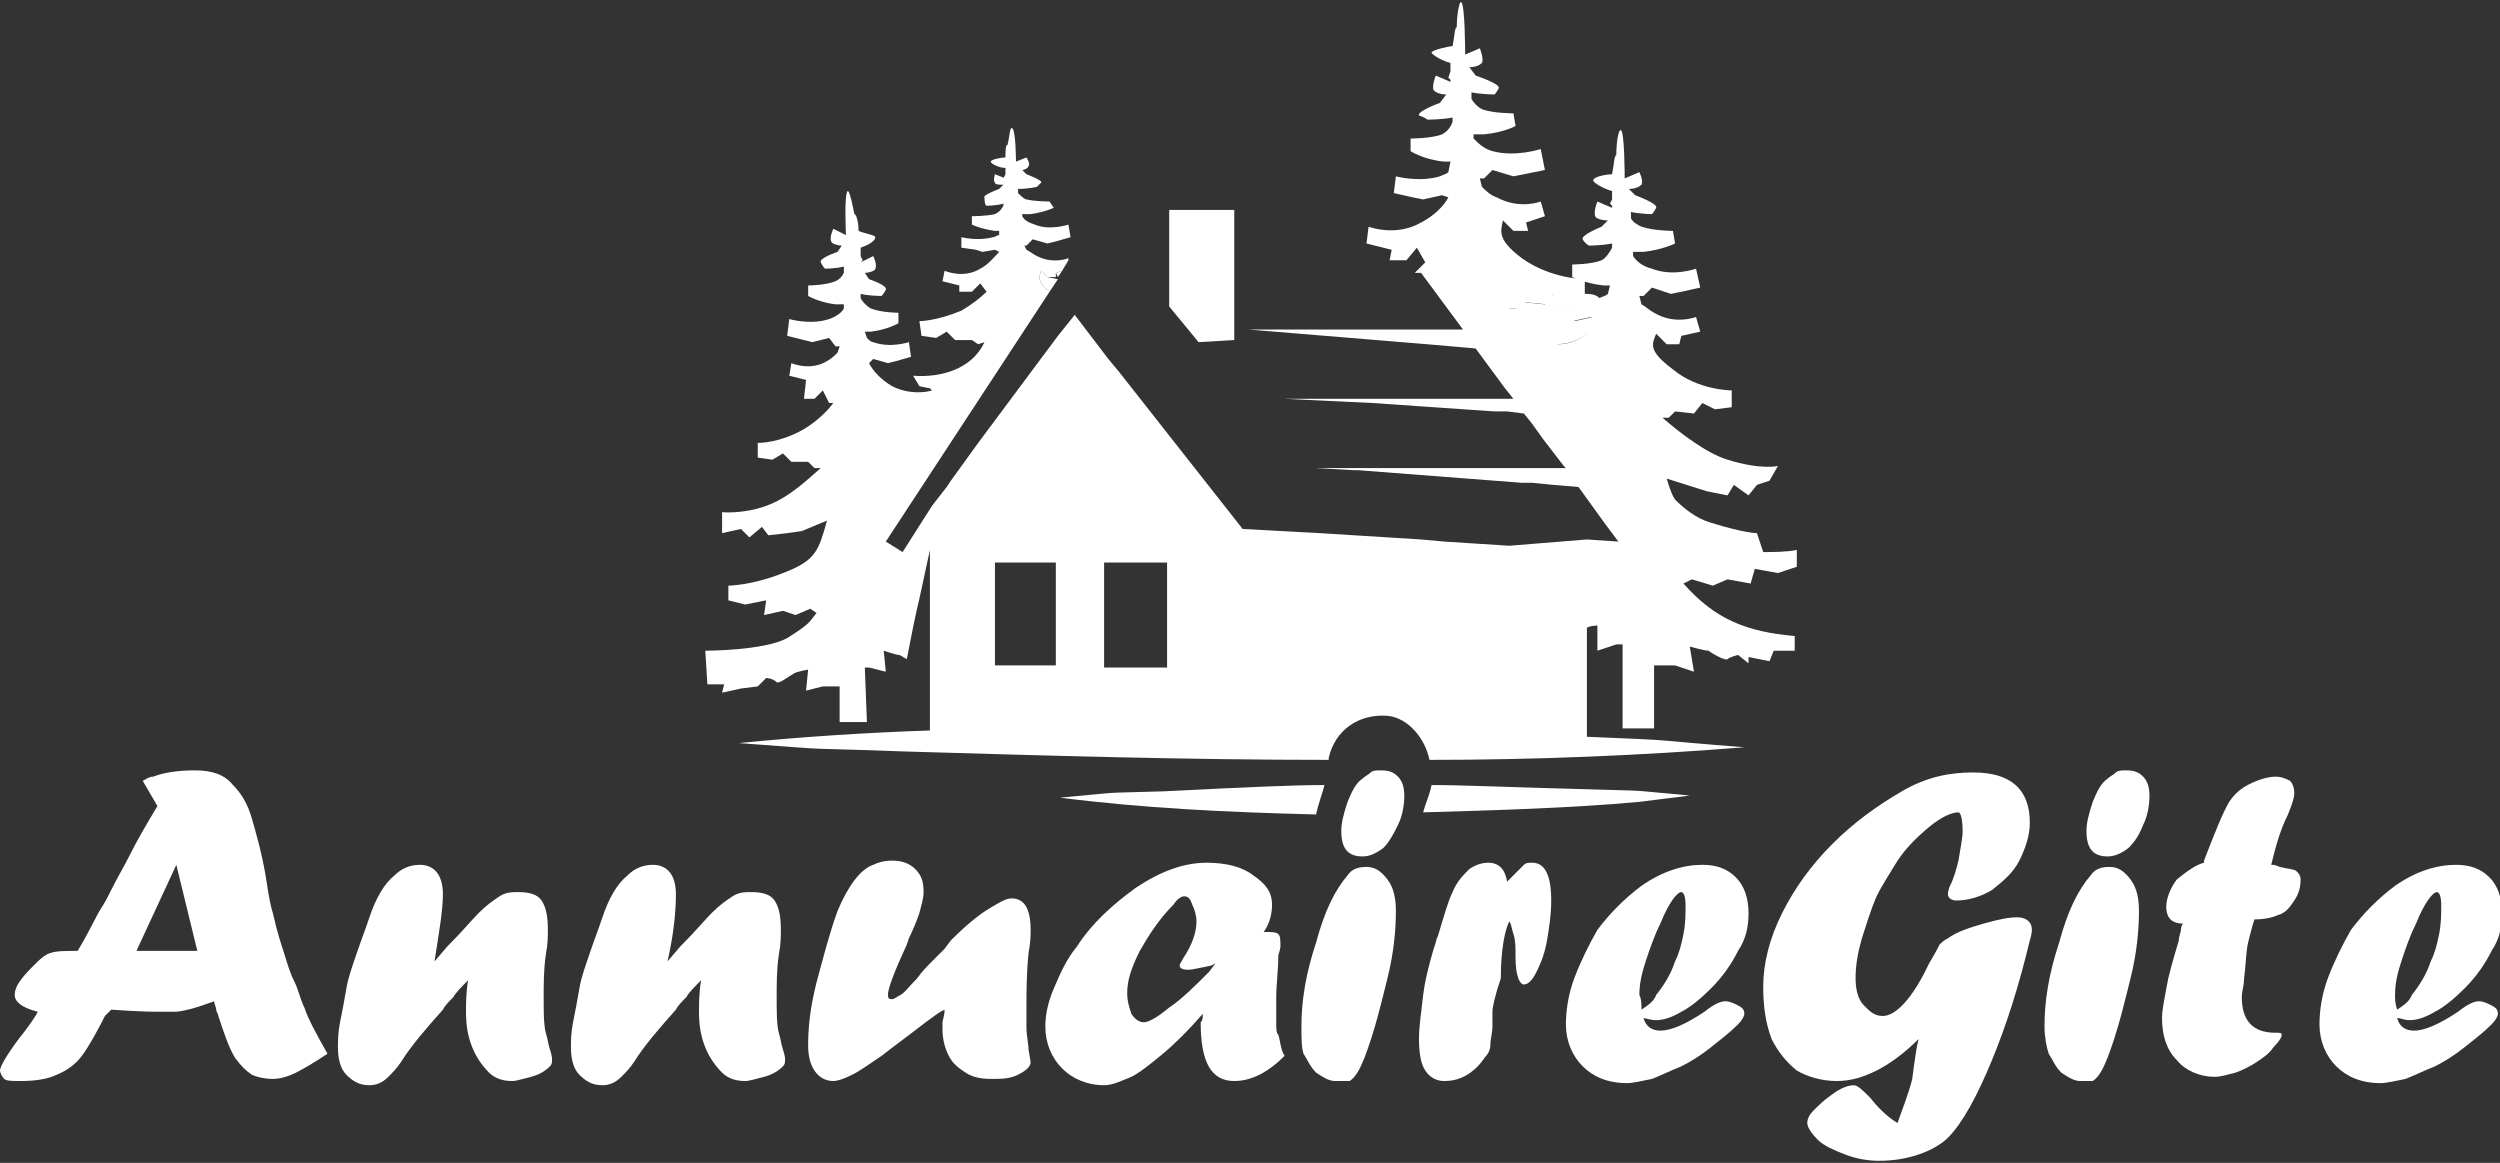 <?xml version="1.0" encoding="utf-8"?>
<!-- Generator: Adobe Illustrator 24.1.0, SVG Export Plug-In . SVG Version: 6.00 Build 0)  -->
<svg version="1.1" id="Layer_1" xmlns="http://www.w3.org/2000/svg" xmlns:xlink="http://www.w3.org/1999/xlink" x="0px" y="0px"
	 width="119.1px" height="55.4px" viewBox="0 0 119.1 55.4" style="enable-background:new 0 0 119.1 55.4;" xml:space="preserve">
<rect x="0" y="0" width="119.1" height="55.4" fill="#333333" stroke="none"/>
<style type="text/css">
	.st0{fill:#FFFFFF;}
</style>
<g>
	<path class="st0" d="M7.5,38.4l-0.7-1.2C7,37.1,7.1,37,7.3,37c0.5-0.2,1.2-0.3,2-0.3c0.8,0,1.4,0.2,1.8,0.7
		c0.4,0.4,0.7,0.9,0.9,1.6c0.2,0.7,0.5,1.7,0.7,3c0.1,0.7,0.2,1.2,0.3,1.5c0.2,0.9,0.4,1.5,0.5,1.8c0.1,0.3,0.2,0.7,0.4,1.2
		c0.1,0.2,0.2,0.4,0.3,0.7c0.1,0.3,0.2,0.6,0.3,0.8c0.2,0.6,0.6,1.3,1.1,2.2c-0.6,0.4-1.1,0.7-1.5,0.9c-0.4,0.2-0.8,0.3-1.1,0.3
		c-0.4,0-0.8-0.1-1-0.2c-0.3-0.2-0.5-0.4-0.8-0.8c-0.3-0.5-0.5-1.1-0.8-2c0-0.1-0.1-0.2-0.1-0.3s-0.1-0.3-0.1-0.4
		c-0.8,0.3-1.5,0.5-1.9,0.5c-0.3,0-0.5,0-0.7,0c-0.2,0-0.9,0-2.3-0.1L5,48.4c-0.4,0.8-0.8,1.5-1.1,1.9c-0.3,0.4-0.7,0.7-1.2,0.9
		c-0.4,0.2-1,0.3-1.7,0.3c-0.4,0-0.7,0-0.8-0.1C0.1,51.3,0,51.1,0,51c0-0.2,0.4-0.9,1.2-1.9c0.3-0.4,0.5-0.7,0.6-0.9
		C1,48,0.7,47.7,0.7,47.4C0.7,47,1,46.6,1.6,46c0.3-0.3,0.5-0.5,0.8-0.6s0.7-0.1,1.3-0.1c0.6-1,0.9-1.7,1.1-2
		c0.2-0.3,0.4-0.7,0.6-1.1c0.2-0.4,0.5-0.9,0.8-1.5C6.5,40.1,6.9,39.4,7.5,38.4z M8.4,41.2l-1.9,4.1h2.9L8.4,41.2L8.4,41.2z"/>
	<path class="st0" d="M20.7,45.8l0.6-0.7c0.7-0.7,1.2-1.3,1.5-1.6c0.4-0.4,0.7-0.6,1-0.8c0.3-0.2,0.6-0.2,0.9-0.2
		c0.5,0,0.9,0.1,1.1,0.4c0.2,0.3,0.3,0.7,0.3,1.4c0,0.3,0,0.7-0.1,1.2c-0.1,0.7-0.1,1.4-0.1,2c0,0.7,0,1.3,0.1,1.7
		c0.1,0.3,0.1,0.5,0.2,0.8c0.1,0.3,0.1,0.4,0.1,0.5c0,0.1,0,0.2-0.1,0.3c-0.2,0.2-0.5,0.4-0.9,0.5c-0.4,0.1-0.7,0.2-0.9,0.2
		c-0.4,0-0.8-0.1-1.1-0.4c-0.3-0.3-0.6-0.7-0.8-1.2c-0.2-0.5-0.3-1-0.3-1.7c0-0.4,0-0.9,0.1-1.5l0,0c-0.3,0.3-0.6,0.6-0.7,0.8
		c-0.2,0.2-0.4,0.4-0.5,0.6c-0.8,0.9-1.5,1.7-2,2.5c-0.2,0.3-0.4,0.5-0.6,0.7c-0.3,0.3-0.6,0.4-0.9,0.4c-0.5,0-0.8-0.2-1.1-0.5
		c-0.3-0.3-0.4-0.8-0.4-1.3c0-0.3,0-0.7,0.1-1.2c0.1-0.5,0.2-1,0.3-1.6c0.1-0.6,0.3-1.1,0.5-1.7c0.2-0.6,0.4-1.1,0.6-1.7
		c0.3-0.9,0.7-1.6,1.2-2c0.3-0.3,0.7-0.5,1.2-0.5c0.7,0,1.1,0.5,1.1,1.4C21.1,43.4,20.9,44.5,20.7,45.8L20.7,45.8z"/>
	<path class="st0" d="M31.8,45.8l0.6-0.7c0.7-0.7,1.2-1.3,1.5-1.6c0.4-0.4,0.7-0.6,1-0.8c0.3-0.2,0.6-0.2,0.9-0.2
		c0.5,0,0.9,0.1,1.1,0.4c0.2,0.3,0.3,0.7,0.3,1.4c0,0.3,0,0.7-0.1,1.2c-0.1,0.7-0.1,1.4-0.1,2c0,0.7,0,1.3,0.1,1.7
		c0.1,0.3,0.1,0.5,0.2,0.8c0.1,0.3,0.1,0.4,0.1,0.5c0,0.1,0,0.2-0.1,0.3c-0.2,0.2-0.5,0.4-0.9,0.5c-0.4,0.1-0.7,0.2-0.9,0.2
		c-0.4,0-0.8-0.1-1.1-0.4c-0.3-0.3-0.6-0.7-0.8-1.2c-0.2-0.5-0.3-1-0.3-1.7c0-0.4,0-0.9,0.1-1.5l0,0c-0.3,0.3-0.6,0.6-0.7,0.8
		c-0.2,0.2-0.4,0.4-0.5,0.6c-0.8,0.9-1.5,1.7-2,2.5c-0.2,0.3-0.4,0.5-0.6,0.7c-0.3,0.3-0.6,0.4-0.9,0.4c-0.5,0-0.8-0.2-1.1-0.5
		c-0.3-0.3-0.4-0.8-0.4-1.3c0-0.3,0-0.7,0.1-1.2c0.1-0.5,0.2-1,0.3-1.6c0.1-0.6,0.3-1.1,0.5-1.7c0.2-0.6,0.4-1.1,0.6-1.7
		c0.3-0.9,0.7-1.6,1.2-2c0.3-0.3,0.7-0.5,1.2-0.5c0.7,0,1.1,0.5,1.1,1.4C32.2,43.4,32.1,44.5,31.8,45.8L31.8,45.8z"/>
	<path class="st0" d="M45,48.1l-0.2,0.1c0,0-0.3,0.2-0.7,0.5c-0.9,0.7-1.6,1.2-2.1,1.6c-0.6,0.4-1,0.7-1.4,0.9
		c-0.4,0.2-0.7,0.3-0.9,0.3c-0.4,0-0.7-0.2-0.9-0.5c-0.2-0.3-0.3-0.7-0.3-1.2c0-0.9,0.1-1.8,0.4-3c0.3-1.1,0.6-2.3,1-3.4
		c0.5-1.2,1.1-2,1.7-2.2c0.2-0.1,0.5-0.2,0.9-0.2c0.4,0,0.8,0.1,1.1,0.4c0.3,0.3,0.4,0.6,0.4,1.1c0,0.3-0.1,0.6-0.2,1
		c-0.1,0.3-0.3,0.8-0.5,1.2l-0.1,0.3c-0.6,1.3-0.9,2.1-0.9,2.4c0,0.2,0.1,0.2,0.2,0.2c0.1,0,0.2-0.1,0.4-0.2
		c0.2-0.1,0.4-0.4,0.8-0.8c0.2-0.3,0.5-0.6,0.9-1l0.4-0.4l0.3-0.4c0.7-0.7,1.3-1.2,1.8-1.5c0.5-0.3,0.8-0.5,1.1-0.5
		c0.6,0,0.9,0.5,0.9,1.5c0,0.2,0,0.6-0.1,1.1c-0.1,1-0.1,1.9-0.1,2.6c0,0.1,0,0.3,0,0.4c0,0.1,0,0.3,0,0.5c0,0.5,0.1,0.8,0.1,1.1
		l0.1,0.6c0,0.2-0.2,0.4-0.6,0.6c-0.4,0.2-0.8,0.2-1.3,0.2c-0.5,0-0.9-0.1-1.2-0.3c-0.3-0.2-0.6-0.4-0.8-0.8
		c-0.2-0.4-0.3-0.8-0.3-1.3c0-0.1,0-0.2,0-0.3C44.9,48.6,45,48.4,45,48.1z"/>
	<path class="st0" d="M57.3,48.3L57.3,48.3L57.3,48.3c-0.7,0.8-1.3,1.4-1.9,1.9c-0.6,0.5-1.1,0.9-1.5,1.1c-0.5,0.2-0.9,0.4-1.3,0.4
		c-0.8,0-1.5-0.3-2-0.8c-0.5-0.5-0.8-1.2-0.8-2c0-0.5,0.1-1.1,0.4-1.8c0.3-0.7,0.6-1.4,1.1-2c0.7-1.1,1.7-2,2.8-2.8
		c1.2-0.8,2.3-1.2,3.4-1.2c0.9,0,1.7,0.2,2.2,0.6c0.6,0.4,0.9,0.8,0.9,1.4c0,0.4-0.1,0.9-0.4,1.3c0.4,0,0.6,0,0.7,0.1
		c0.1,0.1,0.1,0.3,0.1,0.6c0,0,0,0.1-0.1,0.4c0,0.7-0.1,1.4-0.1,2c0,0.3,0,0.6,0,0.7c0,0.2,0,0.4,0,0.6c0,0.2,0,0.4,0.1,0.5
		c0.1,0.3,0.1,0.7,0.3,1c-0.4,0.4-0.8,0.7-1.2,0.9c-0.4,0.2-0.8,0.3-1.2,0.3c-1.1,0-1.6-0.9-1.6-2.8C57.3,48.6,57.3,48.5,57.3,48.3z
		 M57.9,45.9L57.7,46c-0.5,0.1-0.9,0.2-1.1,0.2c-0.3,0-0.4-0.1-0.4-0.2c0-0.1,0.1-0.2,0.2-0.4c0.4-0.6,0.6-1.2,0.6-1.7
		c0-0.3-0.1-0.6-0.2-0.8c-0.1-0.3-0.2-0.4-0.4-0.4c-0.1,0-0.3,0.1-0.5,0.4c-0.7,0.7-1.2,1.5-1.6,2.2c-0.4,0.8-0.6,1.4-0.6,2
		c0,0.4,0.1,0.7,0.2,1c0.2,0.3,0.4,0.4,0.6,0.4c0.2,0,0.6-0.2,1.2-0.7c0.6-0.4,1.2-1,1.9-1.7L57.9,45.9L57.9,45.9z"/>
	<path class="st0" d="M63.6,51.5c-0.3,0-0.6-0.2-0.9-0.4c-0.3-0.3-0.4-0.6-0.6-0.9C62,49.9,62,49.4,62,48.9c0-1.2,0.2-2.5,0.7-4
		c0.4-1.5,0.9-2.5,1.5-3.2c0.2-0.3,0.5-0.4,0.9-0.4c0.4,0,0.7,0.2,1,0.6c0.3,0.4,0.4,0.9,0.4,1.5c0,0.9-0.1,2-0.4,3.2
		c-0.3,1.2-0.6,2.5-1.1,3.8c-0.2,0.5-0.4,0.9-0.7,1.1C64.1,51.5,63.9,51.5,63.6,51.5L63.6,51.5z M64.9,40.8c-0.7,0-1-0.4-1-1.2
		c0-0.4,0.1-0.8,0.3-1.4c0.2-0.5,0.4-0.9,0.7-1.1c0.1-0.1,0.3-0.2,0.4-0.3c0.1-0.1,0.3-0.1,0.5-0.1c0.4,0,0.6,0.1,0.8,0.3
		c0.2,0.2,0.3,0.5,0.3,0.9c0,0.5-0.1,1-0.3,1.4s-0.4,0.8-0.7,1.1C65.5,40.7,65.2,40.8,64.9,40.8L64.9,40.8z"/>
	<path class="st0" d="M71.1,48.2l0,0.2c0,0.1,0,0.3,0,0.5c0,0.3-0.1,0.6-0.1,0.9c0,0.2-0.1,0.4-0.2,0.5c-0.1,0.1-0.2,0.3-0.4,0.5
		c-0.5,0.5-1,0.7-1.6,0.7c-0.4,0-0.7-0.2-0.9-0.5s-0.3-0.8-0.3-1.5c0-0.6,0.1-1.2,0.2-2.1c0.1-0.8,0.3-1.5,0.5-2.2l0.1-0.3
		c0,0,0-0.1,0.1-0.3c0.3-1,0.5-1.7,0.7-2.1c0.2-0.5,0.5-0.8,0.8-1.1c0.3-0.2,0.6-0.3,0.9-0.3c0.5,0,0.8,0.3,0.9,0.9
		c0.1-0.1,0.2-0.2,0.3-0.3c0.2-0.2,0.4-0.4,0.5-0.5c0.1-0.1,0.2-0.1,0.4-0.1c0.6,0,0.9,0.6,0.9,1.8c0,0.7-0.1,1.3-0.2,1.9
		c-0.1,0.6-0.3,1.1-0.5,1.5c-0.2,0.4-0.4,0.6-0.6,0.6c-0.2,0-0.4-0.4-0.4-1.3c0-0.5,0-0.8-0.1-1.1c-0.1-0.3-0.1-0.5-0.2-0.6
		c-0.2,0.4-0.4,1.3-0.4,2.7C71.2,47.5,71.1,48,71.1,48.2z"/>
	<path class="st0" d="M78.3,48.5c0.1,0.4,0.4,0.6,0.8,0.6c0.5,0,1.2-0.3,2.1-0.9c0.5-0.4,0.8-0.5,1-0.5c0.2,0,0.4,0.1,0.6,0.2
		c0.2,0.1,0.3,0.2,0.3,0.4c0,0.1-0.1,0.3-0.3,0.5c-0.4,0.4-0.8,0.7-1.3,1.1c-0.5,0.4-1,0.7-1.4,0.9c-0.5,0.2-0.9,0.4-1.4,0.6
		c-0.5,0.1-0.9,0.2-1.2,0.2c-0.9,0-1.6-0.3-2.1-0.8c-0.5-0.5-0.8-1.2-0.8-2c0-0.6,0.1-1.4,0.4-2.2c0.3-0.8,0.7-1.6,1.1-2.3
		c0.6-0.8,1.3-1.5,2.1-2.1c1-0.7,2-1,2.9-1c0.7,0,1.2,0.2,1.6,0.6c0.4,0.4,0.6,1,0.6,1.7c0,0.6-0.1,1.2-0.5,1.8
		c-0.3,0.6-0.7,1.2-1.3,1.8c-0.5,0.5-1,0.9-1.4,1.1c-0.5,0.3-0.9,0.4-1.2,0.4C78.6,48.6,78.4,48.5,78.3,48.5z M78.2,48.1
		c0.3-0.2,0.6-0.4,0.7-0.7c0.4-0.5,0.7-1,0.9-1.6c0.2-0.4,0.3-0.8,0.4-1.3s0.1-0.9,0.1-1.4c0-0.4-0.1-0.6-0.2-0.6
		c-0.2,0-0.6,0.5-1,1.5c-0.3,0.6-0.5,1.2-0.7,1.8c-0.2,0.6-0.3,1.1-0.3,1.6C78.2,47.6,78.2,47.8,78.2,48.1z"/>
	<path class="st0" d="M91.4,49.5c-0.7,0.7-1.4,1.2-2,1.5c-0.6,0.3-1.2,0.5-1.9,0.5c-0.7,0-1.4-0.2-1.9-0.5c-0.5-0.4-0.9-0.9-1.2-1.5
		C84.1,48.7,84,47.9,84,47c0-1.1,0.3-2.3,0.9-3.5c0.6-1.2,1.4-2.3,2.4-3.3s2.1-1.8,3.3-2.5s2.3-0.9,3.4-0.9c1.8,0,2.7,0.8,2.7,2.4
		c0,0.6-0.2,1.2-0.5,1.8c-0.3,0.6-0.8,1-1.3,1.4c-0.5,0.3-1.1,0.5-1.7,0.5c-0.2,0-0.4-0.1-0.4-0.3c0,0,0-0.2,0.1-0.4
		c0.2-0.4,0.3-0.8,0.4-1.2c0.1-0.6,0.2-1.1,0.2-1.4c0-0.6-0.1-0.9-0.2-0.9c-0.3,0-0.8,0.2-1.4,0.7s-1.1,1-1.5,1.6
		c-0.3,0.5-0.7,1.1-1,1.7c-0.3,0.7-0.5,1.4-0.7,2c-0.2,0.7-0.3,1.3-0.3,1.9c0,0.5,0.1,1,0.4,1.3s0.5,0.5,0.9,0.5
		c0.6,0,1.4-0.8,2.2-2.5c0.3-0.5,0.4-0.7,0.5-0.9c0.1-0.1,0.2-0.2,0.4-0.3c0.4-0.3,1-0.5,1.7-0.7c0.7-0.2,1.2-0.3,1.6-0.3
		c0.4,0,0.7,0.2,0.7,0.6c0,0,0,0.2-0.1,0.5c-0.5,2.1-1.1,4-1.8,5.7c-0.7,1.7-1.4,3-2.1,3.7c-0.3,0.3-0.8,0.6-1.4,0.8
		c-0.6,0.2-1.2,0.3-1.9,0.3c-0.5,0-1.1-0.1-1.6-0.3c-0.5-0.2-1-0.4-1.3-0.7c-0.3-0.3-0.5-0.6-0.5-0.8c0-0.2,0.1-0.4,0.3-0.6
		c0.2-0.2,0.5-0.5,0.8-0.7c0.5-0.4,0.9-0.5,1.1-0.5c0.2,0,0.4,0.2,0.8,0.6c0.4,0.5,0.8,0.9,1.3,1.2c0.2-0.6,0.5-1.3,0.7-2.1
		C91.2,50.6,91.3,49.9,91.4,49.5z"/>
	<path class="st0" d="M99.1,51.5c-0.3,0-0.6-0.2-0.9-0.4c-0.3-0.3-0.4-0.6-0.6-0.9c-0.1-0.3-0.2-0.8-0.2-1.3c0-1.2,0.2-2.5,0.7-4
		c0.4-1.5,0.9-2.5,1.5-3.2c0.2-0.3,0.5-0.4,0.9-0.4c0.4,0,0.7,0.2,1,0.6c0.3,0.4,0.4,0.9,0.4,1.5c0,0.9-0.1,2-0.4,3.2
		c-0.3,1.2-0.6,2.5-1.1,3.8c-0.2,0.5-0.4,0.9-0.7,1.1C99.6,51.5,99.4,51.5,99.1,51.5L99.1,51.5z M100.4,40.8c-0.7,0-1-0.4-1-1.2
		c0-0.4,0.1-0.8,0.3-1.4c0.2-0.5,0.4-0.9,0.7-1.1c0.1-0.1,0.3-0.2,0.4-0.3c0.1-0.1,0.3-0.1,0.5-0.1c0.4,0,0.6,0.1,0.8,0.3
		c0.2,0.2,0.3,0.5,0.3,0.9c0,0.5-0.1,1-0.3,1.4c-0.2,0.5-0.4,0.8-0.7,1.1C101,40.7,100.7,40.8,100.4,40.8L100.4,40.8z"/>
	<path class="st0" d="M105,41.1l0-0.1c0.5-1.3,0.9-2.3,1.2-2.8c0.2-0.3,0.4-0.5,0.7-0.7c0.5-0.3,1.1-0.5,1.5-0.5
		c0.3,0,0.5,0.1,0.7,0.2c0.1,0.1,0.2,0.3,0.2,0.6c0,0.2-0.1,0.5-0.3,1c-0.4,0.8-0.6,1.6-0.8,2.4c0.1,0,0.2,0,0.4,0.1
		c0.4,0.1,0.7,0.1,0.8,0.2c0.1,0.1,0.2,0.2,0.2,0.4c0,0.4-0.1,0.7-0.3,1c-0.2,0.3-0.4,0.6-0.8,0.7c-0.2,0.1-0.6,0.2-1.1,0.2
		c-0.1,0.3-0.2,0.7-0.3,1.1c-0.1,0.4-0.1,1-0.2,1.8c0,0.3-0.1,0.5-0.1,0.8c0,1.1,0.5,1.7,1.6,1.7h0.1h0c0.1,0,0.2,0,0.2,0.1
		c0,0.1-0.1,0.3-0.4,0.6c-0.2,0.3-0.5,0.5-0.8,0.7c-0.3,0.2-0.7,0.4-1,0.5c-0.4,0.1-0.7,0.2-1,0.2c-0.7,0-1.4-0.3-1.8-0.8
		c-0.5-0.5-0.7-1.2-0.7-2c0-0.4,0.1-0.8,0.2-1.4c0.1-0.6,0.3-1.3,0.6-2.3c0-0.2,0.1-0.4,0.1-0.5c0-0.2,0.1-0.3,0.1-0.3
		c-0.3,0-0.5-0.1-0.6-0.2c-0.1-0.1-0.2-0.3-0.2-0.6c0-0.4,0.2-0.9,0.5-1.3C104.2,41.5,104.6,41.2,105,41.1z"/>
	<path class="st0" d="M114.2,48.5c0.1,0.4,0.4,0.6,0.8,0.6c0.5,0,1.2-0.3,2.1-0.9c0.5-0.4,0.8-0.5,1-0.5c0.2,0,0.4,0.1,0.6,0.2
		c0.2,0.1,0.3,0.2,0.3,0.4c0,0.1-0.1,0.3-0.3,0.5c-0.4,0.4-0.8,0.7-1.3,1.1c-0.5,0.4-1,0.7-1.4,0.9c-0.5,0.2-0.9,0.4-1.4,0.6
		c-0.5,0.1-0.9,0.2-1.2,0.2c-0.9,0-1.6-0.3-2.1-0.8c-0.5-0.5-0.8-1.2-0.8-2c0-0.6,0.1-1.4,0.4-2.2c0.3-0.8,0.7-1.6,1.1-2.3
		c0.6-0.8,1.3-1.5,2.1-2.1c1-0.7,2-1,2.9-1c0.7,0,1.2,0.2,1.6,0.6c0.4,0.4,0.6,1,0.6,1.7c0,0.6-0.1,1.2-0.5,1.8
		c-0.3,0.6-0.7,1.2-1.3,1.8c-0.5,0.5-1,0.9-1.4,1.1c-0.5,0.3-0.9,0.4-1.2,0.4C114.5,48.6,114.4,48.5,114.2,48.5z M114.2,48.1
		c0.3-0.2,0.6-0.4,0.7-0.7c0.4-0.5,0.7-1,0.9-1.6c0.2-0.4,0.3-0.8,0.4-1.3c0.1-0.5,0.1-0.9,0.1-1.4c0-0.4-0.1-0.6-0.2-0.6
		c-0.2,0-0.6,0.5-1,1.5c-0.3,0.6-0.5,1.2-0.7,1.8c-0.2,0.6-0.3,1.1-0.3,1.6C114.1,47.6,114.1,47.8,114.2,48.1z"/>
</g>
<g>
	<g>
		<polygon class="st0" points="50.6,12.9 50.4,13.2 50.3,13 		"/>
		<path class="st0" d="M74.9,18.6l-0.3,0L74.9,18.6C74.8,18.6,74.9,18.6,74.9,18.6z"/>
		<path class="st0" d="M50.4,13.3L50,13.9c-0.6-0.5-0.5-0.7-0.4-1l0.3,0.3L50.4,13.3z"/>
		<polygon class="st0" points="50.3,31.7 47.4,31.7 47.4,26.8 47.4,26.8 47.4,31.7 		"/>
		<path class="st0" d="M76.1,15.3l-0.2-0.2L75,15.3l0-0.5l-0.9-0.2l0.1-0.5L74,14l-0.4,0.5l-1-0.1l-0.4,0.3l-0.4,0
			c0.6,0.5,1.5,1.2,2.3,1.7C74.9,16.4,75.6,16.1,76.1,15.3z"/>
		<path class="st0" d="M81.6,27.9l0.7-0.3l1.1,0.2l0.2-0.7l1.1,0.2l0.9-0.3l0-0.8c-0.5,0.1-1.1,0.1-1.6,0.1l-0.3-0.9
			c0,0-0.6,0-2.2-0.5c-0.7-0.2-1.3-0.7-1.7-1.1c-0.2-0.3-0.3-0.7-0.4-1l0,0l1.9,0.6l1,0.2l0.3-0.5l0.7,0.5l0.4-0.5l0.6-0.2l0.4-0.7
			c0,0-0.8,0.2-2.4-0.3c-1-0.3-2.3-1.3-3.1-2l0.3,0l0.3-0.3l0.9,0.1l0.4-0.5l0.6,0.3l0.8-0.1l0-0.8c0,0-1.6,0-2.8-1
			c-1.2-0.9-1-1.2-0.8-1.7l0.5,0.5l0.6,0L80.1,16l0.9-0.2l-0.2-0.7c0,0-1,0.4-2-0.2c-0.2-0.1-0.4-0.3-0.6-0.4l-0.1-0.4l0.2,0
			l0.4-0.4l0.9,0.3l0.5-0.1l0.9-0.2l-0.2-0.9c0,0-1.1,0.4-2.1,0c-0.4-0.1-0.7-0.3-0.9-0.6l0-0.2v0c0.2,0,0.3,0,0.5,0
			c0.9-0.1,1.5-0.4,1.5-0.4l-0.1-0.6c0,0-0.9,0-1.5-0.2c-0.2-0.1-0.4-0.2-0.5-0.4l0-0.3l0,0c0.5,0.1,1,0.1,1,0.1s0.1-0.1,0.2-0.3
			c0.1-0.2-1-0.6-1-0.6l-0.3-0.3c0.3,0,0.5-0.1,0.6-0.2c0.1-0.2-0.1-0.6-0.1-0.6l-0.7,0.3c0,0,0-2.4-0.2-2.3c-0.1,0-0.2,0.6-0.2,1.2
			c0,0,0,0,0,0c-0.1,0-0.1,0.4-0.2,0.9c-0.2,0-0.9,0.1-0.9,0.3c0,0.1,0.5,0.4,0.9,0.5c0,0.1,0,0.3,0,0.4l-0.1,0.2c0,0,0,0,0.1,0.1
			v0.1l-0.7-0.3c0,0-0.2,0.5-0.1,0.7c0,0.1,0.3,0.2,0.6,0.2l-0.3,0.3c0,0-1,0.4-0.9,0.6c0.1,0.2,0.3,0.3,0.3,0.3s0.6,0,1.1-0.1
			l0,0.2c-0.1,0.2-0.3,0.5-0.5,0.6c-0.5,0.2-1.4,0.2-1.4,0.2l0,0.6c0,0,0.6,0.3,1.5,0.4c0.1,0,0.2,0,0.3,0l-0.1,0.4
			c-0.1,0.1-0.2,0.1-0.4,0.2C76,14,75.7,14,75.5,14v-0.7c0,0-1.6,0-3-1c-1.2-0.9-1-1.3-0.9-1.8l0.5,0.5l0.7,0l-0.1-0.4l0.9-0.3
			l-0.2-0.7c0,0-1,0.4-2.1-0.2c-0.3-0.1-0.5-0.3-0.7-0.5l-0.1-0.4l0.2,0l0.4-0.4l1,0.3l0.5-0.1l1-0.2l-0.2-1c0,0-1.2,0.4-2.3,0.1
			c-0.4-0.1-0.7-0.4-0.9-0.6l0-0.2V6.4c0.2,0,0.3,0,0.5,0c1-0.1,1.5-0.4,1.5-0.4l-0.1-0.6c0,0-1,0-1.5-0.2c-0.2-0.1-0.4-0.3-0.5-0.5
			l0-0.3l0,0c0.5,0.1,1.1,0.1,1.1,0.1s0.1-0.1,0.2-0.3c0.1-0.2-1.1-0.6-1.1-0.6l-0.3-0.4c0.3,0,0.5-0.1,0.6-0.2
			c0.1-0.2-0.1-0.7-0.1-0.7l-0.7,0.3c0,0,0-2.5-0.2-2.5c-0.1,0-0.2,0.7-0.2,1.2h0c-0.1,0-0.1,0.4-0.2,0.9c-0.2,0-1,0.2-1,0.3
			c0,0.1,0.5,0.4,0.9,0.5c0,0.2,0,0.3,0,0.4l-0.1,0.3c0,0,0,0,0.1,0.1v0.1l-0.7-0.3c0,0-0.2,0.5-0.1,0.7c0.1,0.1,0.3,0.2,0.6,0.2
			l-0.3,0.4c0,0-1.1,0.4-1,0.6C67.9,5.6,68,5.7,68,5.7s0.7,0,1.2-0.1l0,0.2c-0.1,0.3-0.3,0.5-0.5,0.6c-0.5,0.2-1.5,0.2-1.5,0.2
			l0,0.6c0,0,0.6,0.4,1.6,0.5c0.1,0,0.2,0,0.3,0L69,8.2c-0.1,0.1-0.2,0.1-0.4,0.2c-1,0.3-2.1,0-2.1,0l-0.1,0.8l0.9,0.2l0.5,0.1
			l0.9-0.2L69,9.4c-0.2,0.4-0.7,0.9-1.3,1.2c-1.2,0.7-2.5,0.2-2.5,0.2l-0.1,0.8l1.2,0.3l-0.1,0.5l0.8,0l0.5-0.6l0.4,0.7
			c-0.1,0.1-0.3,0.3-0.5,0.5l0.3,0l2,2.7l-4.3,0l-1,0h-0.2l-4.7,0l8.5,0.7l2.3,0.2l1.4,1.9l0.4,0.5h-0.8l-6.5,0h-1.6l-2,0l2.1,0.1
			l2.1,0.1l5.8,0.4h0l0.6,0l0.8,0.1l0.4,0.5l0.5,0.7l1,1.3l0.1,0.1h-2.4l-9.5,0l1.8,0.1l0.2,0l7.8,0.6l0.5,0l1,0.1l1.2,0.1l1.3,1.8
			l0.6,0.8l-1.5-0.1L71.9,26l-3.1-0.2l-1.1-0.1l-4.8-0.3l-3.7-0.2l-5.9-7.5l-0.5-0.6l-1.6-2.1l-0.8,1l-3.8,5.1l0,0l-1.3,1.8
			l-0.2,0.3l-0.7,0.9L43,26.3l-0.8-0.5L50,13.9c-0.6-0.5-0.5-0.7-0.4-1l0.3,0.3l0.4,0l0,0L50.3,13l0.3-0.1l0.3-0.5l0-0.1
			c0,0-0.7,0.3-1.5-0.1c-0.2-0.1-0.3-0.2-0.5-0.3l-0.1-0.2l0.1,0l0.3-0.3l0.7,0.2l0.4-0.1l0.7-0.2l-0.1-0.6c0,0-0.9,0.3-1.6,0
			c-0.3-0.1-0.5-0.2-0.6-0.4l0-0.1v0c0.1,0,0.2,0,0.4,0c0.7-0.1,1.1-0.3,1.1-0.3L50,9.6c0,0-0.7,0-1.1-0.1c-0.1,0-0.3-0.2-0.4-0.3
			l0-0.2l0,0C49,9,49.4,8.9,49.4,8.9s0.1-0.1,0.2-0.2c0.1-0.1-0.7-0.4-0.7-0.4l-0.2-0.2C48.8,8.1,49,8,49,7.9
			c0.1-0.1-0.1-0.4-0.1-0.4l-0.5,0.2c0,0,0-1.6-0.2-1.6c-0.1,0-0.1,0.4-0.2,0.8h0c-0.1,0-0.1,0.3-0.1,0.6c-0.2,0-0.7,0.1-0.7,0.2
			c0,0.1,0.4,0.3,0.7,0.3v0.3l-0.1,0.2c0,0,0,0,0.1,0v0l-0.5-0.2c0,0-0.1,0.3,0,0.4c0,0.1,0.2,0.1,0.4,0.1l-0.2,0.2
			c0,0-0.8,0.3-0.7,0.4C46.9,9.8,47,9.8,47,9.8s0.5,0,0.8-0.1l0,0.1c-0.1,0.2-0.2,0.3-0.4,0.4c-0.4,0.1-1.1,0.1-1.1,0.1l0,0.4
			c0,0,0.4,0.2,1.1,0.3c0.1,0,0.1,0,0.2,0l0,0.2c-0.1,0-0.2,0.1-0.3,0.1c-0.7,0.2-1.5,0-1.5,0l0,0.5l0.7,0.1l0.3,0.1l0.6-0.1
			l0.2,0.1c-0.2,0.2-0.5,0.6-0.9,0.8c-0.8,0.5-1.7,0.1-1.7,0.1l-0.1,0.5l0.8,0.2l0,0.3l0.6,0l0.4-0.4l0.3,0.4
			c-0.3,0.3-0.7,0.6-1.2,0.9c-1.2,0.5-2,0.5-2,0.5l0.1,0.7l0.7,0.1l0.5-0.3l0.4,0.4l0.8,0l0.3,0.2l0.3-0.1c-0.6,1.3-2.1,1.7-3.4,1.6
			l0.3,0.5l0.5,0.1l0.1,0.1c-0.3,0.1-1.1,0.2-1.9-0.2c-0.5-0.3-0.9-0.7-1.1-1.1l0.2-0.2l0.7,0.2l0.4-0.1l0.7-0.2l-0.1-0.7
			c0,0-0.9,0.3-1.7,0c-0.1,0-0.2-0.1-0.3-0.2l-0.1-0.3c0.1,0,0.2,0,0.3,0c0.8-0.1,1.3-0.4,1.3-0.4l0-0.5c0,0-0.8,0-1.3-0.2
			c-0.2-0.1-0.4-0.3-0.5-0.5l0-0.2c0.4,0.1,1,0.1,1,0.1s0.1-0.1,0.2-0.3c0.1-0.2-0.8-0.5-0.8-0.5l-0.2-0.3c0.2,0,0.5-0.1,0.5-0.2
			c0.1-0.2-0.1-0.6-0.1-0.6l-0.6,0.3l0,0c0,0,0.1-0.1,0.1-0.1l-0.1-0.2c0-0.1,0-0.2,0-0.4c0.3-0.1,0.7-0.3,0.7-0.5
			c0-0.1-0.6-0.2-0.8-0.3c0-0.4-0.1-0.8-0.2-0.8c-0.1-0.5-0.2-1-0.3-1.1c-0.2,0-0.1,2.1-0.1,2.1l-0.6-0.3c0,0-0.2,0.4-0.1,0.6
			c0,0.1,0.3,0.2,0.5,0.2l-0.2,0.3c0,0-0.9,0.3-0.8,0.5c0.1,0.2,0.2,0.3,0.2,0.3s0.5,0,0.9-0.1l0,0v0.3c-0.1,0.2-0.2,0.3-0.4,0.4
			c-0.5,0.2-1.3,0.2-1.3,0.2l0,0.5c0,0,0.5,0.3,1.3,0.4c0.1,0,0.3,0,0.4,0v0.2c-0.1,0.2-0.4,0.4-0.7,0.5c-0.9,0.3-1.9,0-1.9,0
			l-0.1,0.8l0.8,0.2l0.4,0.1l0.8-0.2l0.3,0.4l0.2,0l-0.1,0.3c-0.1,0.1-0.3,0.3-0.5,0.4c-0.8,0.5-1.7,0.1-1.7,0.1l-0.1,0.6l0.8,0.2
			L38.3,19l0.5,0l0.4-0.4l0.3,0.6l0.2,0c-0.3,0.4-0.8,0.9-1.5,1.3c-1.1,0.6-2,0.6-2.1,0.6l0,0.7l0.7,0.1l0.5-0.3l0.4,0.4l0.8,0
			l0.3,0.3l0.3,0c-0.7,0.6-1.5,1.4-2.6,1.8c-1.1,0.4-2.1,0.3-2.1,0.3v1l0.9-0.2l0.4,0.4l0.6-0.5l0.3,0.4l0.9-0.1l0.7-0.1l1.2-0.5
			l0,0c-0.4,1.4-0.5,1.9-2.1,2.5c-1.5,0.6-2.6,0.6-2.6,0.6l0,0.7l0.8,0.2l1-0.2l-0.1,0.7l0.9-0.2l0.6,0.2l0.7-0.3l0.3,0.2
			c-0.4,0.5-0.3,0.5-1.4,1.2c-1.1,0.6-3.9,0.6-3.9,0.6l0.1,1.6l0.8,0L34.4,33l0.9-0.2l0.8-0.1l0.4-0.4c0,0,0.3,0,0.5,0.2
			c0.1,0.1,0.6-0.3,0.8-0.4c0.1-0.1,0.7-0.2,0.7-0.2l-0.1,1l0.8-0.2H40l0-0.1v1.8h1.3l-0.1-2.6h0.2l0.8,0.2l-0.1-1
			c0,0,0.6,0.2,0.7,0.2c0.1,0,0.2,0.1,0.4,0.2c0.6-3.1,0.3-1.4,1.1-5.2v8.6c-3,0.1-6.1,0.3-9.1,0.6c5.3,0.4,2.6,0.2,7.9,0.4
			c6.8,0.2,13.5,0.4,20.2,0.4c0,0,0-0.1,0-0.1c0.3-1.3,1.4-2.1,2.8-2c1,0.1,1.8,1.1,2,2.1c5,0,10-0.2,15-0.6
			c-5.1-0.4-2.7-0.3-7.5-0.5v-5.2c0.2-0.1,0.5-0.1,0.5-0.1l0,1.2l0.9-0.3h0.3l0,4h1.5l0-3.1l0,0.1h1l0.9,0.3l-0.2-1.2
			c0,0,0.7,0.2,0.9,0.2c0.1,0.1,0.8,0.5,0.9,0.4c0.1-0.1,0.5-0.2,0.5-0.2l0.5,0.4l0-0.3l1,0.2L84.5,31l1,0l0-0.7
			c-2.3-0.2-3.8-0.8-5.3-2.5l0.4-0.2L81.6,27.9z M74.2,16.4c-0.8-0.5-1.7-1.2-2.3-1.7l0.4,0l0.4-0.3l1,0.1L74,14l0.1,0.1l-0.1,0.5h0
			l0.9,0.2l0,0.5l0.9-0.2l0.2,0.2C75.6,16.1,74.9,16.4,74.2,16.4z M50.3,31.7h-2.9v-4.9h2.9V31.7z M55.6,31.8l-3,0v-5h3V31.8z"/>
		<path class="st0" d="M74.8,18.7l-0.2-0.1L74.8,18.7C74.8,18.6,74.8,18.6,74.8,18.7z"/>
		<polygon class="st0" points="58.8,10 58.8,16.2 57.1,16.3 55.7,14.6 55.7,10 		"/>
		<path class="st0" d="M63.1,37.4c-1.5,0-3.7,0.1-7.7,0.3c-3.3,0.1-1.6,0-4.9,0.3c3.9,0.5,8,0.7,12.2,0.8
			C62.8,38.3,63,37.8,63.1,37.4z"/>
		<path class="st0" d="M75.6,37.6c-3.8-0.1-5.9-0.2-7.4-0.2c-0.1,0.5-0.3,0.9-0.4,1.3c3.5-0.1,7-0.2,10.3-0.5l2.4-0.3
			C77.2,37.6,78.8,37.7,75.6,37.6z"/>
	</g>
</g>
</svg>

